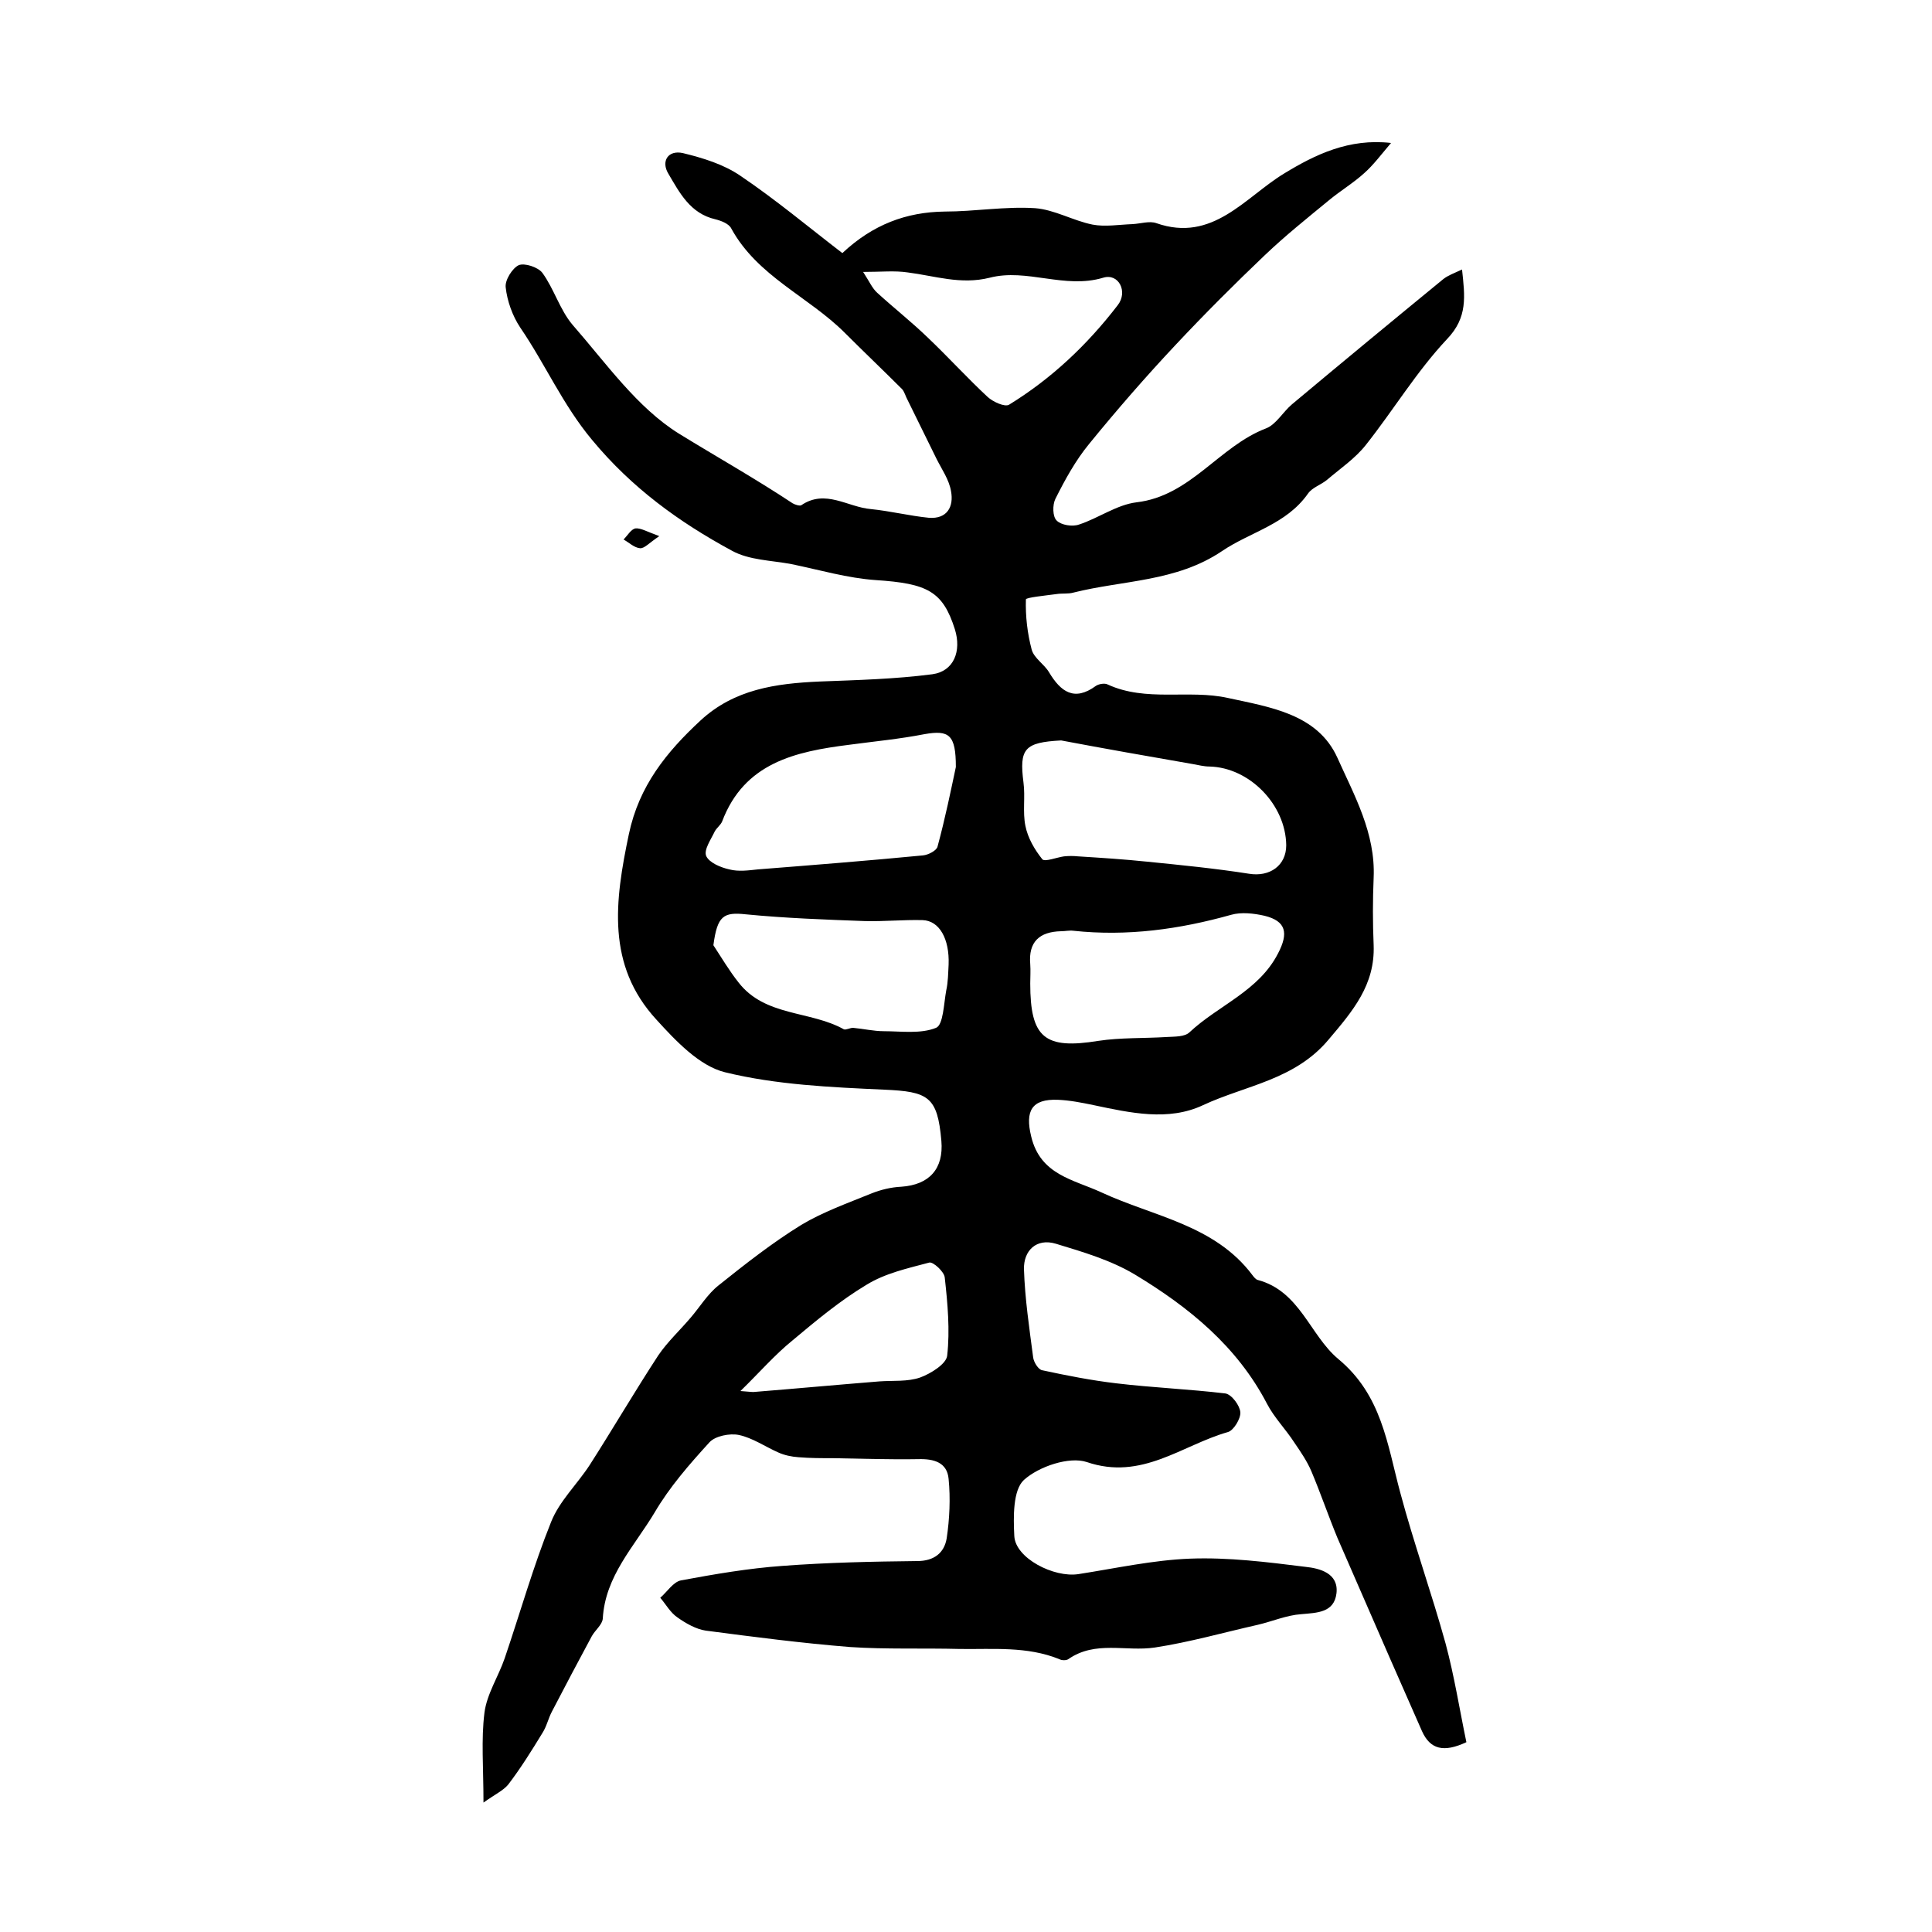 <?xml version="1.0" encoding="utf-8"?>
<!-- Generator: Adobe Illustrator 22.0.0, SVG Export Plug-In . SVG Version: 6.00 Build 0)  -->
<svg version="1.1" id="图层_1" xmlns="http://www.w3.org/2000/svg" xmlns:xlink="http://www.w3.org/1999/xlink" x="0px" y="0px"
	 viewBox="0 0 400 400" style="enable-background:new 0 0 400 400;" xml:space="preserve">
<style type="text/css">
	.st0{fill:#FFFFFF;}
</style>
<g>
	
	<path d="M100.1,373.2c0-7.3-0.5-13,0.2-18.6c0.5-3.9,2.9-7.5,4.2-11.3c3.2-9.4,5.9-19,9.6-28.2c1.7-4.3,5.4-7.8,8-11.8
		c4.8-7.5,9.3-15.2,14.2-22.7c1.9-2.8,4.5-5.2,6.7-7.8c1.9-2.2,3.5-4.9,5.8-6.7c5.5-4.4,11.1-8.8,17.1-12.5
		c4.5-2.7,9.6-4.5,14.5-6.5c2-0.8,4.1-1.3,6.2-1.4c5.8-0.4,8.8-3.7,8.3-9.5c-0.8-9.2-2.7-10.2-11.9-10.6c-11-0.5-22.3-1-32.9-3.6
		c-5.3-1.3-10.2-6.5-14.2-10.9c-10.4-11.3-8.6-24.6-5.7-38.4c2.1-10,7.8-17,14.8-23.5c7-6.5,15.6-7.7,24.7-8.1
		c7.8-0.3,15.6-0.5,23.3-1.5c4.5-0.6,6.1-4.8,4.7-9.3c-2.5-7.9-5.7-9.5-16.4-10.2c-5.8-0.4-11.6-2.1-17.4-3.3
		c-4.2-0.8-8.8-0.8-12.4-2.8c-10.9-5.9-20.7-13-28.9-22.9c-6.1-7.3-9.7-15.7-14.9-23.3c-1.6-2.4-2.7-5.5-3-8.3
		c-0.2-1.5,1.4-4,2.7-4.6c1.2-0.5,4,0.4,4.9,1.6c2.4,3.3,3.6,7.6,6.2,10.7c7,8,13.4,17.2,22.1,22.6c7.8,4.8,15.8,9.3,23.5,14.4
		c0.5,0.3,1.5,0.6,1.8,0.4c5-3.4,9.6,0.4,14.4,0.8c4,0.4,8,1.4,12,1.8c3.8,0.3,5.2-2.3,4.6-5.5c-0.4-2.4-1.9-4.5-3-6.7
		c-2-4.1-4-8.1-6-12.2c-0.4-0.7-0.6-1.6-1.1-2.2c-3.9-3.9-8-7.8-11.9-11.7c-7.5-7.5-18.1-11.7-23.5-21.6c-0.5-1-2.1-1.6-3.3-1.9
		c-5.2-1.2-7.4-5.5-9.7-9.4c-1.6-2.6-0.1-5,3-4.3c4.1,1,8.4,2.3,11.9,4.7c7.4,5,14.2,10.7,21.1,16c6.3-5.9,13.2-8.5,21.2-8.6
		c6.2,0,12.5-1.1,18.7-0.7c4,0.3,7.9,2.6,11.9,3.4c2.6,0.5,5.5,0,8.3-0.1c1.7-0.1,3.5-0.7,4.9-0.2c11.7,4.1,18.4-5.4,26.5-10.3
		c6.4-3.9,13.4-7.3,22.1-6.3c-2.2,2.6-3.7,4.6-5.5,6.2c-2.3,2.1-5,3.7-7.4,5.7c-4.5,3.7-9,7.3-13.2,11.3c-6.3,6-12.5,12.2-18.5,18.6
		c-6.2,6.6-12.2,13.5-17.9,20.5c-2.8,3.4-5,7.4-7,11.4c-0.6,1.2-0.6,3.7,0.3,4.5c0.9,0.9,3.2,1.3,4.6,0.8c4-1.3,7.8-4.1,11.9-4.6
		c11.2-1.3,17.1-11.6,26.8-15.3c2.1-0.8,3.5-3.4,5.4-5c10.4-8.7,20.8-17.3,31.3-25.9c1-0.8,2.2-1.2,3.9-2c0.6,5.6,1.2,9.9-3.1,14.4
		c-6.3,6.7-11.1,14.7-16.8,21.9c-2.2,2.8-5.3,4.9-8,7.2c-1.3,1.1-3.1,1.6-4,2.9c-4.5,6.4-11.9,7.9-17.8,11.9
		c-9.5,6.4-20.5,6-30.8,8.6c-1.1,0.3-2.3,0.1-3.5,0.3c-2.2,0.3-6.3,0.7-6.3,1.1c-0.1,3.5,0.3,7,1.2,10.4c0.5,1.8,2.6,3,3.6,4.7
		c2.4,4,5.2,6.1,9.7,2.8c0.6-0.4,1.8-0.6,2.4-0.3c8,3.7,16.8,1,24.9,2.8c8.7,1.9,18.6,3.3,22.7,12.4c3.5,7.8,7.9,15.6,7.5,24.8
		c-0.2,4.7-0.2,9.3,0,14c0.3,8.2-4.3,13.6-9.3,19.5c-7,8.4-17.2,9.5-26,13.6c-7.2,3.4-15.1,1.6-22.7,0c-2.4-0.5-4.9-1-7.4-1.1
		c-5.4-0.2-6.8,2.3-5.5,7.6c1.9,8,8.8,8.9,14.6,11.6c10.8,5,23.4,6.7,31.2,17.1c0.3,0.4,0.7,0.9,1.1,1c8.7,2.3,10.8,11.4,16.6,16.3
		c9.1,7.5,10.2,17.7,12.9,27.7c2.8,10.5,6.5,20.8,9.4,31.3c1.8,6.7,2.9,13.7,4.3,20.4c-4.7,2.2-7.5,1.5-9.2-2.3
		c-2.2-5-4.4-10-6.6-15c-3.6-8.3-7.3-16.7-10.9-25c-1.9-4.6-3.5-9.3-5.4-13.8c-0.9-2.1-2.2-4-3.5-5.9c-1.8-2.8-4.2-5.2-5.7-8.1
		c-6.2-11.9-16.2-20-27.3-26.7c-5-3-10.8-4.7-16.4-6.4c-4-1.2-6.7,1.4-6.6,5.3c0.2,6.1,1.1,12.1,1.9,18.2c0.1,1,1.1,2.6,1.9,2.7
		c5.1,1.1,10.2,2.1,15.3,2.7c7.5,0.9,15.1,1.2,22.6,2.1c1.3,0.2,3,2.5,3.1,3.9c0.1,1.3-1.4,3.8-2.6,4.1c-9.5,2.7-17.8,10.1-29.2,6.2
		c-3.6-1.2-9.9,0.9-13,3.7c-2.3,2.1-2.2,7.7-2,11.6c0.2,4.6,8.2,8.7,13.3,7.9c7.7-1.2,15.4-2.9,23.1-3.2c7.9-0.3,15.9,0.7,23.9,1.7
		c2.9,0.3,6.9,1.3,6.4,5.5c-0.5,4-4,4-7.3,4.3c-3,0.2-6,1.5-9,2.2c-7.1,1.6-14.1,3.6-21.3,4.7c-6,0.9-12.3-1.5-17.9,2.4
		c-0.4,0.3-1.4,0.3-1.9,0c-6.7-2.7-13.7-2-20.6-2.1c-7.6-0.2-15.2,0.1-22.7-0.4c-10-0.8-20-2.1-29.9-3.4c-2-0.3-4.1-1.5-5.8-2.7
		c-1.5-1-2.4-2.7-3.6-4.1c1.4-1.2,2.7-3.3,4.3-3.6c7-1.3,14-2.5,21-3c9.3-0.7,18.6-0.9,27.9-1c3.5,0,5.6-1.7,6.1-4.7
		c0.6-4,0.8-8.3,0.4-12.3c-0.3-3.4-3-4.2-6.3-4.1c-5.9,0.1-11.8-0.1-17.7-0.2c-2.4,0-4.7,0-7.1-0.2c-1.4-0.1-2.9-0.4-4.2-1
		c-2.7-1.2-5.3-3-8.1-3.6c-1.9-0.4-4.9,0.2-6.1,1.5c-4.2,4.6-8.3,9.3-11.4,14.6c-4.2,7-10.2,13.1-10.7,21.9
		c-0.1,1.3-1.6,2.4-2.3,3.7c-2.8,5.2-5.5,10.3-8.2,15.5c-0.8,1.5-1.1,3.1-2,4.5c-2.2,3.6-4.5,7.3-7.1,10.7
		C104.2,370.7,102.5,371.5,100.1,373.2z M219.7,153.3c-7.6,0.4-8.7,1.7-7.8,8.7c0.4,3-0.2,6.1,0.4,9c0.5,2.5,1.9,4.9,3.5,6.9
		c0.5,0.6,3-0.4,4.5-0.6c1-0.1,1.9-0.1,2.9,0c4.8,0.3,9.5,0.6,14.3,1.1c7,0.7,14.1,1.4,21.1,2.5c4.3,0.7,7.7-1.7,7.7-5.9
		c-0.1-8.4-7.6-16.1-15.9-16.3c-1.1,0-2.3-0.3-3.4-0.5C237.8,156.6,228.7,155,219.7,153.3z M197.9,158.8c0-6.7-1.4-7.7-6.5-6.8
		c-5.1,1-10.4,1.5-15.6,2.2c-11.1,1.4-21.7,3.7-26.3,15.9c-0.3,0.7-1.1,1.3-1.5,2c-0.8,1.7-2.3,3.8-1.8,5.1c0.6,1.4,3,2.4,4.8,2.8
		c1.9,0.5,4,0.2,5.9,0c11.4-0.9,22.8-1.8,34.2-2.9c1.1-0.1,2.8-1,3-1.8C195.7,169.4,196.9,163.5,197.9,158.8z M213.3,203.6
		c0,11.3,3,13.7,14.1,11.9c4.6-0.7,9.4-0.5,14.2-0.8c1.6-0.1,3.7,0,4.7-1c6-5.6,14.3-8.5,18.3-16.3c2.2-4.2,1.7-6.7-2.8-7.8
		c-2.2-0.5-4.8-0.8-6.9-0.2c-10.7,3-21.5,4.5-32.7,3.3c-0.8-0.1-1.7,0.1-2.5,0.1c-4.5,0.1-6.8,2.2-6.4,6.8
		C213.4,201,213.3,202.3,213.3,203.6z M147.7,195.7c1.7,2.6,3.3,5.3,5.2,7.7c5.5,7.1,14.8,5.8,21.8,9.7c0.4,0.2,1.3-0.3,1.9-0.3
		c2.2,0.2,4.3,0.7,6.4,0.7c3.6,0,7.6,0.6,10.8-0.7c1.5-0.6,1.6-5,2.1-7.7c0.4-1.8,0.4-3.6,0.5-5.4c0.2-5.3-1.9-9.1-5.4-9.2
		c-4-0.1-7.9,0.3-11.9,0.2c-8.2-0.3-16.5-0.6-24.7-1.4C149.8,188.8,148.5,189.6,147.7,195.7z M178.7,56.3c1.3,2,1.9,3.4,2.9,4.3
		c3.5,3.2,7.2,6.1,10.6,9.4c4.2,4,8.1,8.3,12.3,12.2c1.1,1,3.5,2.1,4.4,1.6c8.8-5.4,16.2-12.4,22.5-20.6c2.2-2.8,0.2-6.7-3-5.7
		c-8,2.4-15.8-2-23.5,0c-6,1.5-11.4-0.4-17-1.1C185.2,56,182.5,56.3,178.7,56.3z M153.3,288c1.5,0.1,2.1,0.2,2.7,0.2
		c8.7-0.7,17.4-1.5,26.1-2.2c2.8-0.2,5.8,0.1,8.4-0.8c2.2-0.8,5.4-2.8,5.6-4.5c0.6-5.3,0.1-10.8-0.5-16.2c-0.1-1.2-2.4-3.3-3.2-3.1
		c-4.5,1.2-9.1,2.2-13,4.6c-5.5,3.3-10.4,7.4-15.3,11.5C160.4,280.5,157.3,284.1,153.3,288z"/>
	<path d="M136.5,111c-2.1,1.4-3.1,2.6-4,2.5c-1.2-0.1-2.3-1.2-3.4-1.8c0.8-0.8,1.6-2.2,2.5-2.3C132.7,109.3,134,110.1,136.5,111z"/>
	
	
	
	
	
	
</g>
</svg>
